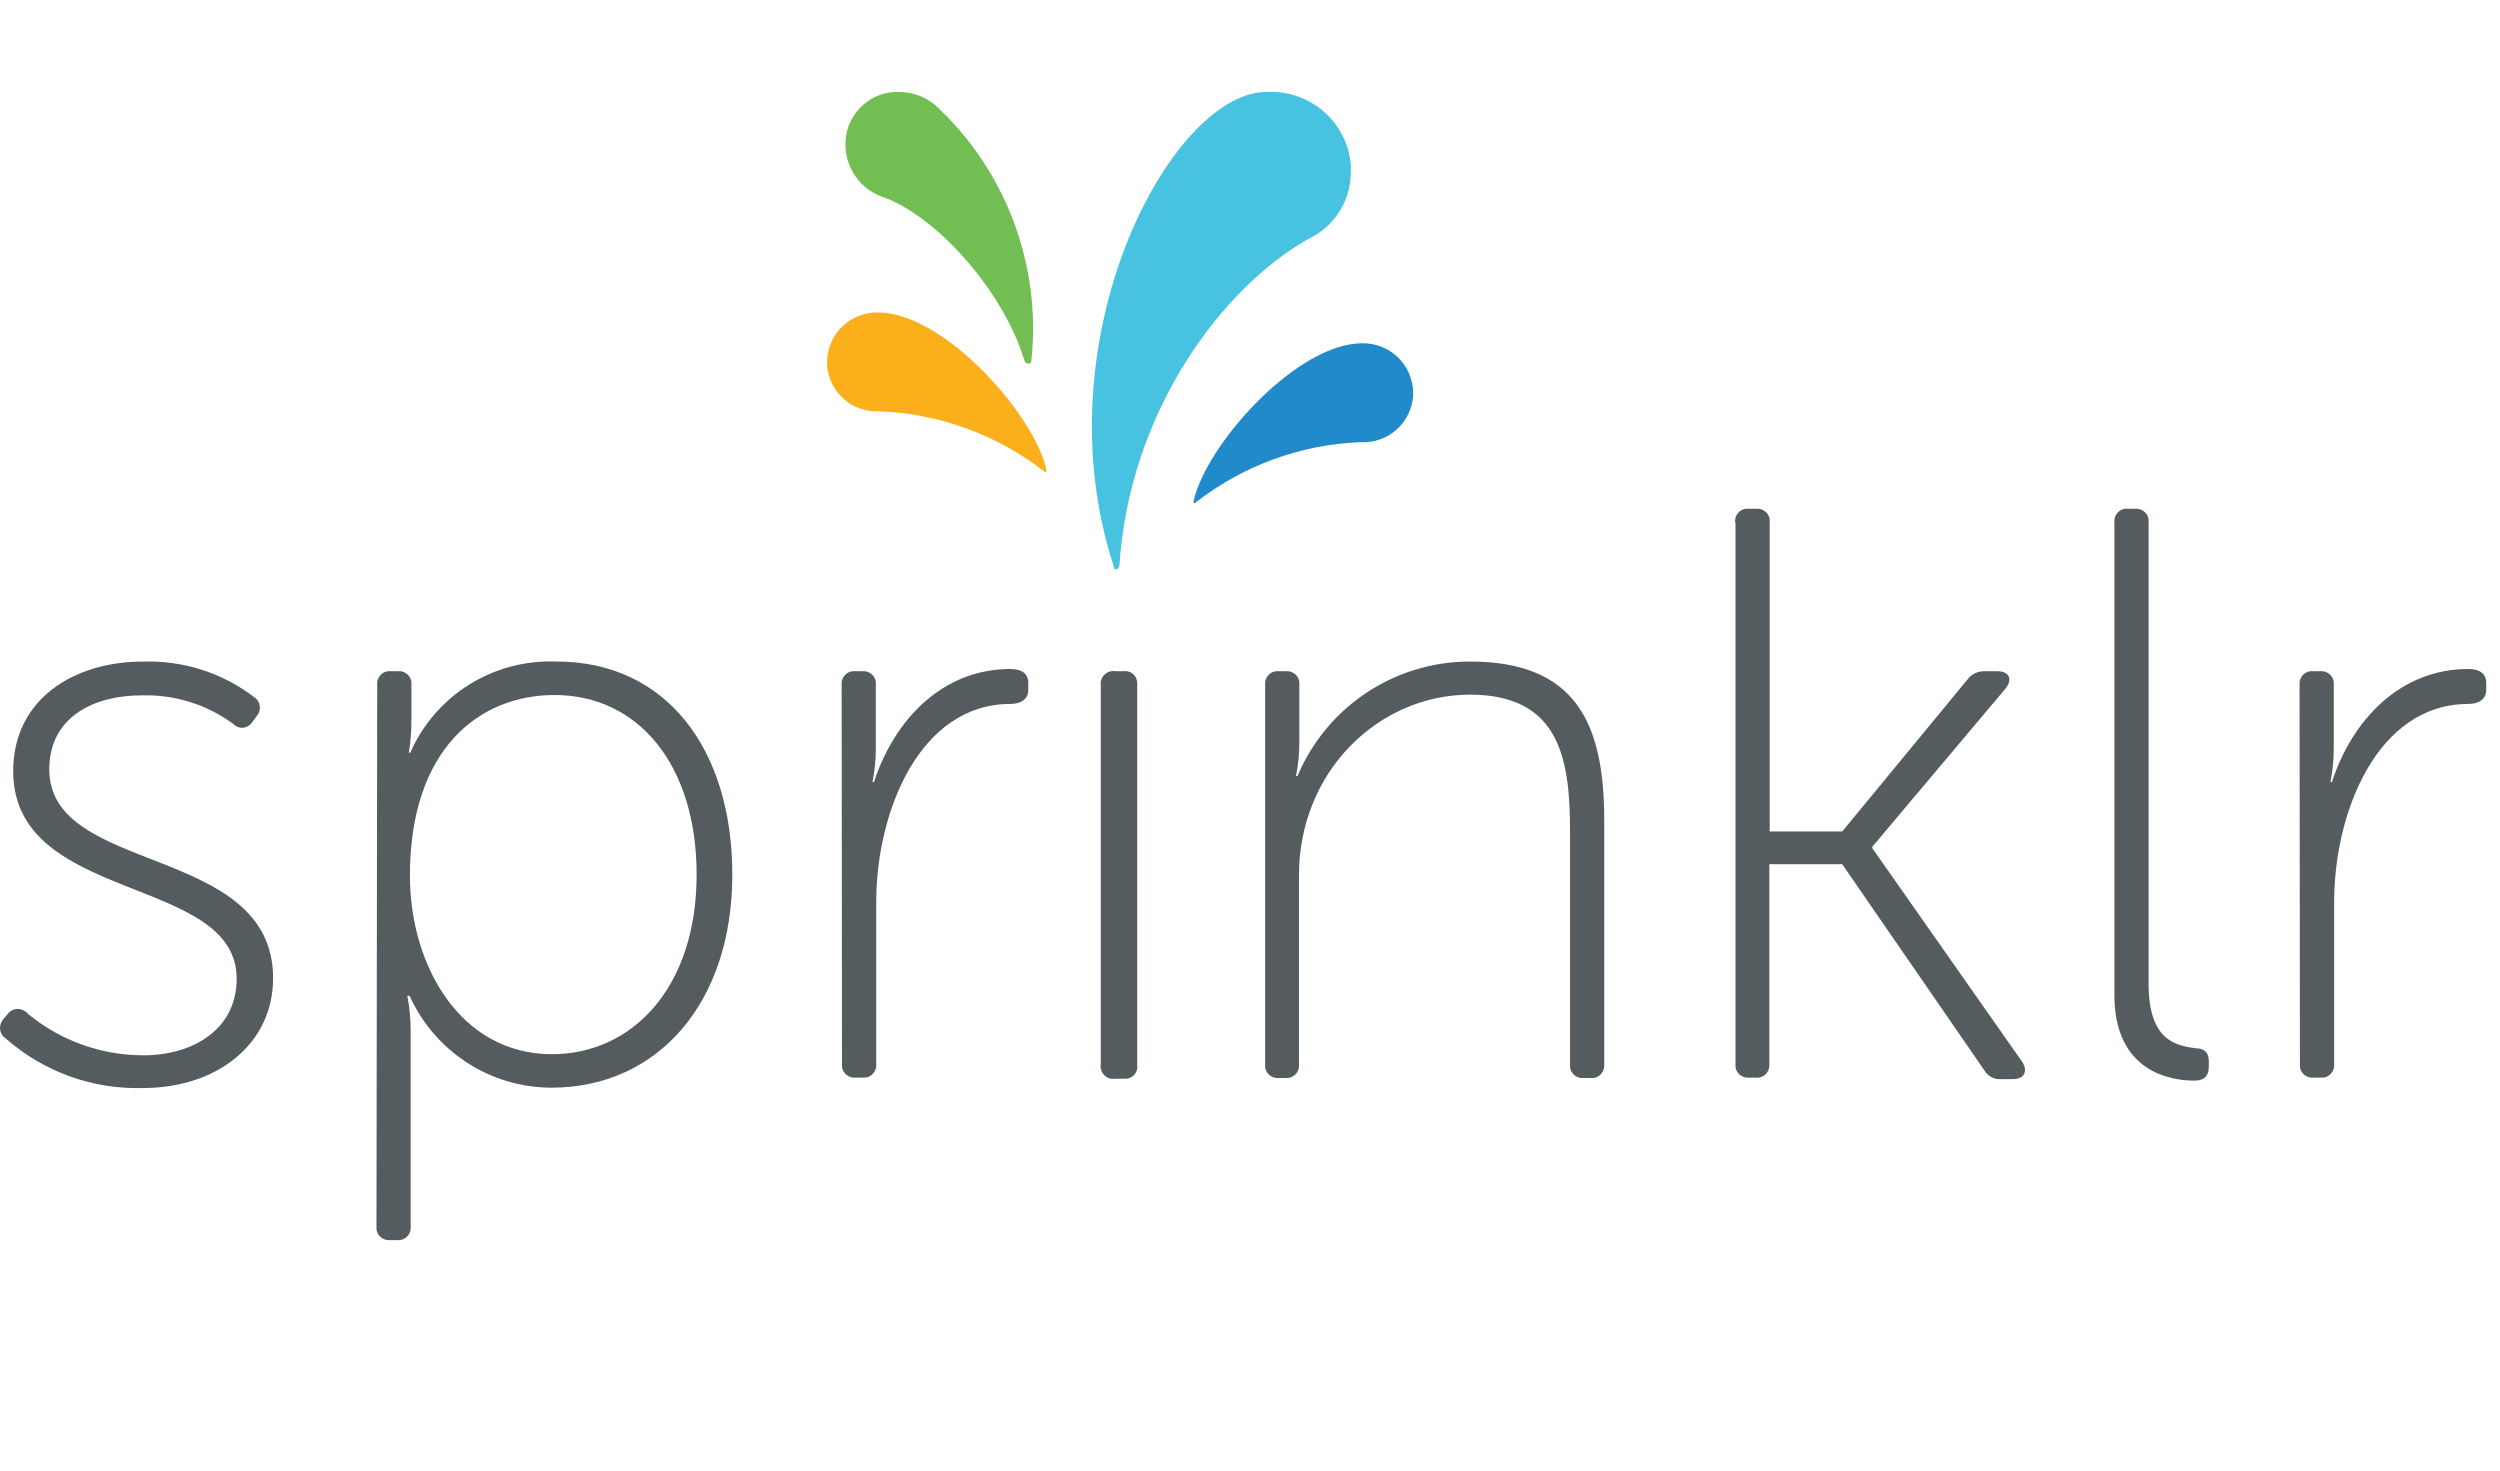 <svg width="136" height="80" viewBox="0 0 136 80" fill="none" xmlns="http://www.w3.org/2000/svg">
<path d="M0.172 55.447L0.435 55.143C0.678 54.84 1.102 54.799 1.406 55.042C1.446 55.062 1.467 55.103 1.507 55.143C3.267 56.599 5.492 57.409 7.798 57.409C10.508 57.409 12.875 55.993 12.875 53.242C12.875 47.578 0.718 49.176 0.718 41.955C0.718 38.011 4.035 35.988 7.798 35.988C9.962 35.927 12.086 36.595 13.805 37.91C14.129 38.092 14.23 38.516 14.048 38.84C14.028 38.88 14.007 38.901 13.987 38.921L13.724 39.285C13.522 39.588 13.117 39.69 12.814 39.487C12.753 39.447 12.713 39.406 12.672 39.366C11.216 38.314 9.477 37.768 7.676 37.829C5.148 37.829 2.68 38.981 2.68 41.854C2.68 47.639 14.857 45.879 14.857 53.221C14.857 56.761 11.843 59.189 7.777 59.189C5.027 59.27 2.357 58.299 0.293 56.478C-0.01 56.276 -0.091 55.851 0.111 55.548C0.111 55.527 0.152 55.487 0.172 55.447Z" fill="#555C60"/>
<path d="M20.52 37.263C20.48 36.898 20.743 36.555 21.107 36.514C21.168 36.514 21.208 36.514 21.269 36.514H21.633C21.997 36.474 22.341 36.737 22.381 37.101C22.381 37.161 22.381 37.202 22.381 37.263V39.184C22.381 39.771 22.341 40.357 22.24 40.944H22.321C23.696 37.809 26.852 35.847 30.29 35.988C36.217 35.988 39.837 40.721 39.837 47.579C39.837 54.618 35.731 59.169 30.007 59.169C26.669 59.169 23.656 57.207 22.28 54.173H22.159C22.28 54.8 22.341 55.447 22.341 56.094V66.714C22.381 67.078 22.118 67.421 21.754 67.462C21.694 67.462 21.653 67.462 21.593 67.462H21.228C20.864 67.502 20.52 67.24 20.48 66.875C20.48 66.815 20.48 66.774 20.48 66.714L20.52 37.263ZM30.027 57.348C34.356 57.348 37.896 53.768 37.896 47.579C37.896 41.611 34.72 37.809 30.169 37.809C26.103 37.809 22.3 40.701 22.3 47.639C22.3 52.534 25.051 57.348 30.027 57.348Z" fill="#555C60"/>
<path d="M45.785 37.263C45.744 36.899 46.007 36.555 46.371 36.515C46.432 36.515 46.472 36.515 46.533 36.515H46.897C47.261 36.474 47.605 36.737 47.645 37.101C47.645 37.162 47.645 37.202 47.645 37.263V40.722C47.645 41.329 47.585 41.935 47.464 42.542H47.544C48.657 39.144 51.266 36.393 54.968 36.393C55.595 36.393 55.939 36.656 55.939 37.142V37.546C55.939 38.032 55.534 38.295 54.968 38.295C50.012 38.295 47.666 44.181 47.666 49.076V57.875C47.706 58.239 47.443 58.583 47.079 58.623C47.019 58.623 46.978 58.623 46.917 58.623H46.553C46.189 58.663 45.845 58.401 45.805 58.036C45.805 57.976 45.805 57.935 45.805 57.875L45.785 37.263Z" fill="#555C60"/>
<path d="M59.883 37.284C59.822 36.92 60.085 36.576 60.449 36.515C60.51 36.495 60.591 36.495 60.651 36.515H61.096C61.481 36.455 61.825 36.718 61.865 37.102C61.865 37.163 61.865 37.223 61.865 37.284V57.916C61.926 58.3 61.663 58.644 61.279 58.684C61.218 58.684 61.157 58.684 61.096 58.684H60.651C60.287 58.745 59.944 58.482 59.883 58.118C59.863 58.057 59.863 57.976 59.883 57.916V37.284Z" fill="#555C60"/>
<path d="M68.823 37.263C68.783 36.899 69.046 36.555 69.41 36.514C69.471 36.514 69.511 36.514 69.572 36.514H69.936C70.3 36.474 70.644 36.737 70.684 37.101C70.684 37.162 70.684 37.202 70.684 37.263V40.398C70.684 41.005 70.624 41.612 70.502 42.218H70.583C72.181 38.436 75.862 35.988 79.969 35.988C85.754 35.988 87.271 39.387 87.271 44.626V57.895C87.311 58.259 87.048 58.602 86.684 58.643C86.623 58.643 86.583 58.643 86.522 58.643H86.158C85.794 58.683 85.45 58.42 85.41 58.056C85.41 57.996 85.41 57.955 85.41 57.895V45.273C85.41 41.409 84.924 37.789 79.969 37.789C75.013 37.789 70.664 41.956 70.664 47.619V57.895C70.704 58.259 70.442 58.602 70.078 58.643C70.017 58.643 69.976 58.643 69.916 58.643H69.572C69.208 58.683 68.864 58.42 68.823 58.056C68.823 57.996 68.823 57.955 68.823 57.895V37.263Z" fill="#555C60"/>
<path d="M94.391 28.424C94.35 28.06 94.613 27.716 94.977 27.676C95.038 27.676 95.078 27.676 95.139 27.676H95.523C95.888 27.636 96.231 27.898 96.272 28.263C96.272 28.323 96.272 28.364 96.272 28.424V45.233H100.216L107.033 36.96C107.255 36.657 107.619 36.495 108.004 36.515H108.671C109.298 36.515 109.521 36.96 109.076 37.486L101.855 46.063V46.144L109.986 57.734C110.35 58.26 110.128 58.705 109.5 58.705H108.833C108.469 58.725 108.125 58.543 107.943 58.219L100.216 47.013H96.252V57.875C96.292 58.239 96.029 58.583 95.665 58.624C95.604 58.624 95.564 58.624 95.503 58.624H95.159C94.795 58.664 94.451 58.401 94.411 58.037C94.411 57.977 94.411 57.936 94.411 57.875V28.424H94.391Z" fill="#555C60"/>
<path d="M115.023 28.424C114.982 28.06 115.245 27.716 115.609 27.676C115.67 27.676 115.71 27.676 115.771 27.676H116.135C116.499 27.636 116.843 27.898 116.884 28.263C116.884 28.323 116.884 28.364 116.884 28.424V53.526C116.884 56.621 118.38 56.884 119.452 57.026C119.857 57.026 120.16 57.208 120.16 57.734V57.997C120.16 58.482 119.978 58.786 119.351 58.786C118.077 58.786 115.023 58.3 115.023 54.133V28.424Z" fill="#555C60"/>
<path d="M125.096 37.263C125.055 36.899 125.318 36.555 125.682 36.515C125.743 36.515 125.784 36.515 125.844 36.515H126.208C126.572 36.474 126.916 36.737 126.957 37.101C126.957 37.162 126.957 37.202 126.957 37.263V40.722C126.957 41.329 126.896 41.935 126.775 42.542H126.856C127.968 39.144 130.577 36.393 134.279 36.393C134.906 36.393 135.25 36.656 135.25 37.142V37.546C135.25 38.032 134.845 38.295 134.279 38.295C129.323 38.295 126.977 44.181 126.977 49.076V57.875C127.017 58.239 126.754 58.583 126.39 58.623C126.33 58.623 126.289 58.623 126.229 58.623H125.864C125.5 58.663 125.156 58.401 125.116 58.036C125.116 57.976 125.116 57.935 125.116 57.875L125.096 37.263Z" fill="#555C60"/>
<path d="M45.996 7.675C46.077 6.117 47.432 4.904 48.989 5.005H49.01C49.677 5.025 50.324 5.268 50.85 5.693C54.714 9.232 56.656 14.411 56.109 19.609C56.109 19.852 55.806 19.831 55.725 19.609C54.673 16.069 51.235 11.983 48.18 10.77C46.825 10.385 45.915 9.091 45.996 7.675Z" fill="#72BE53"/>
<path d="M73.496 9.208C73.435 6.821 71.433 4.94 69.046 5C68.985 5 68.904 5 68.844 5C63.605 5.122 56.566 18.573 60.591 30.811C60.591 31.053 60.874 31.013 60.894 30.77C61.461 22.254 66.558 15.62 71.15 13.011C72.646 12.323 73.577 10.786 73.476 9.147" fill="#47C3E1"/>
<path d="M44.991 19.849C45.092 21.326 46.346 22.458 47.843 22.377C51.079 22.499 54.194 23.631 56.763 25.614C56.945 25.776 56.965 25.715 56.864 25.31C55.974 22.195 51.221 16.997 47.762 16.997C46.265 16.977 45.031 18.15 44.991 19.647C44.991 19.727 44.991 19.808 44.991 19.889" fill="#FBAF1B"/>
<path d="M76.874 21.526C76.773 23.002 75.519 24.135 74.022 24.054C70.785 24.175 67.671 25.308 65.102 27.29C64.92 27.452 64.879 27.392 65.001 26.987C65.891 23.872 70.644 18.674 74.103 18.674C75.6 18.653 76.834 19.827 76.874 21.323C76.874 21.404 76.874 21.485 76.874 21.566" fill="#218ACB"/>
</svg>
